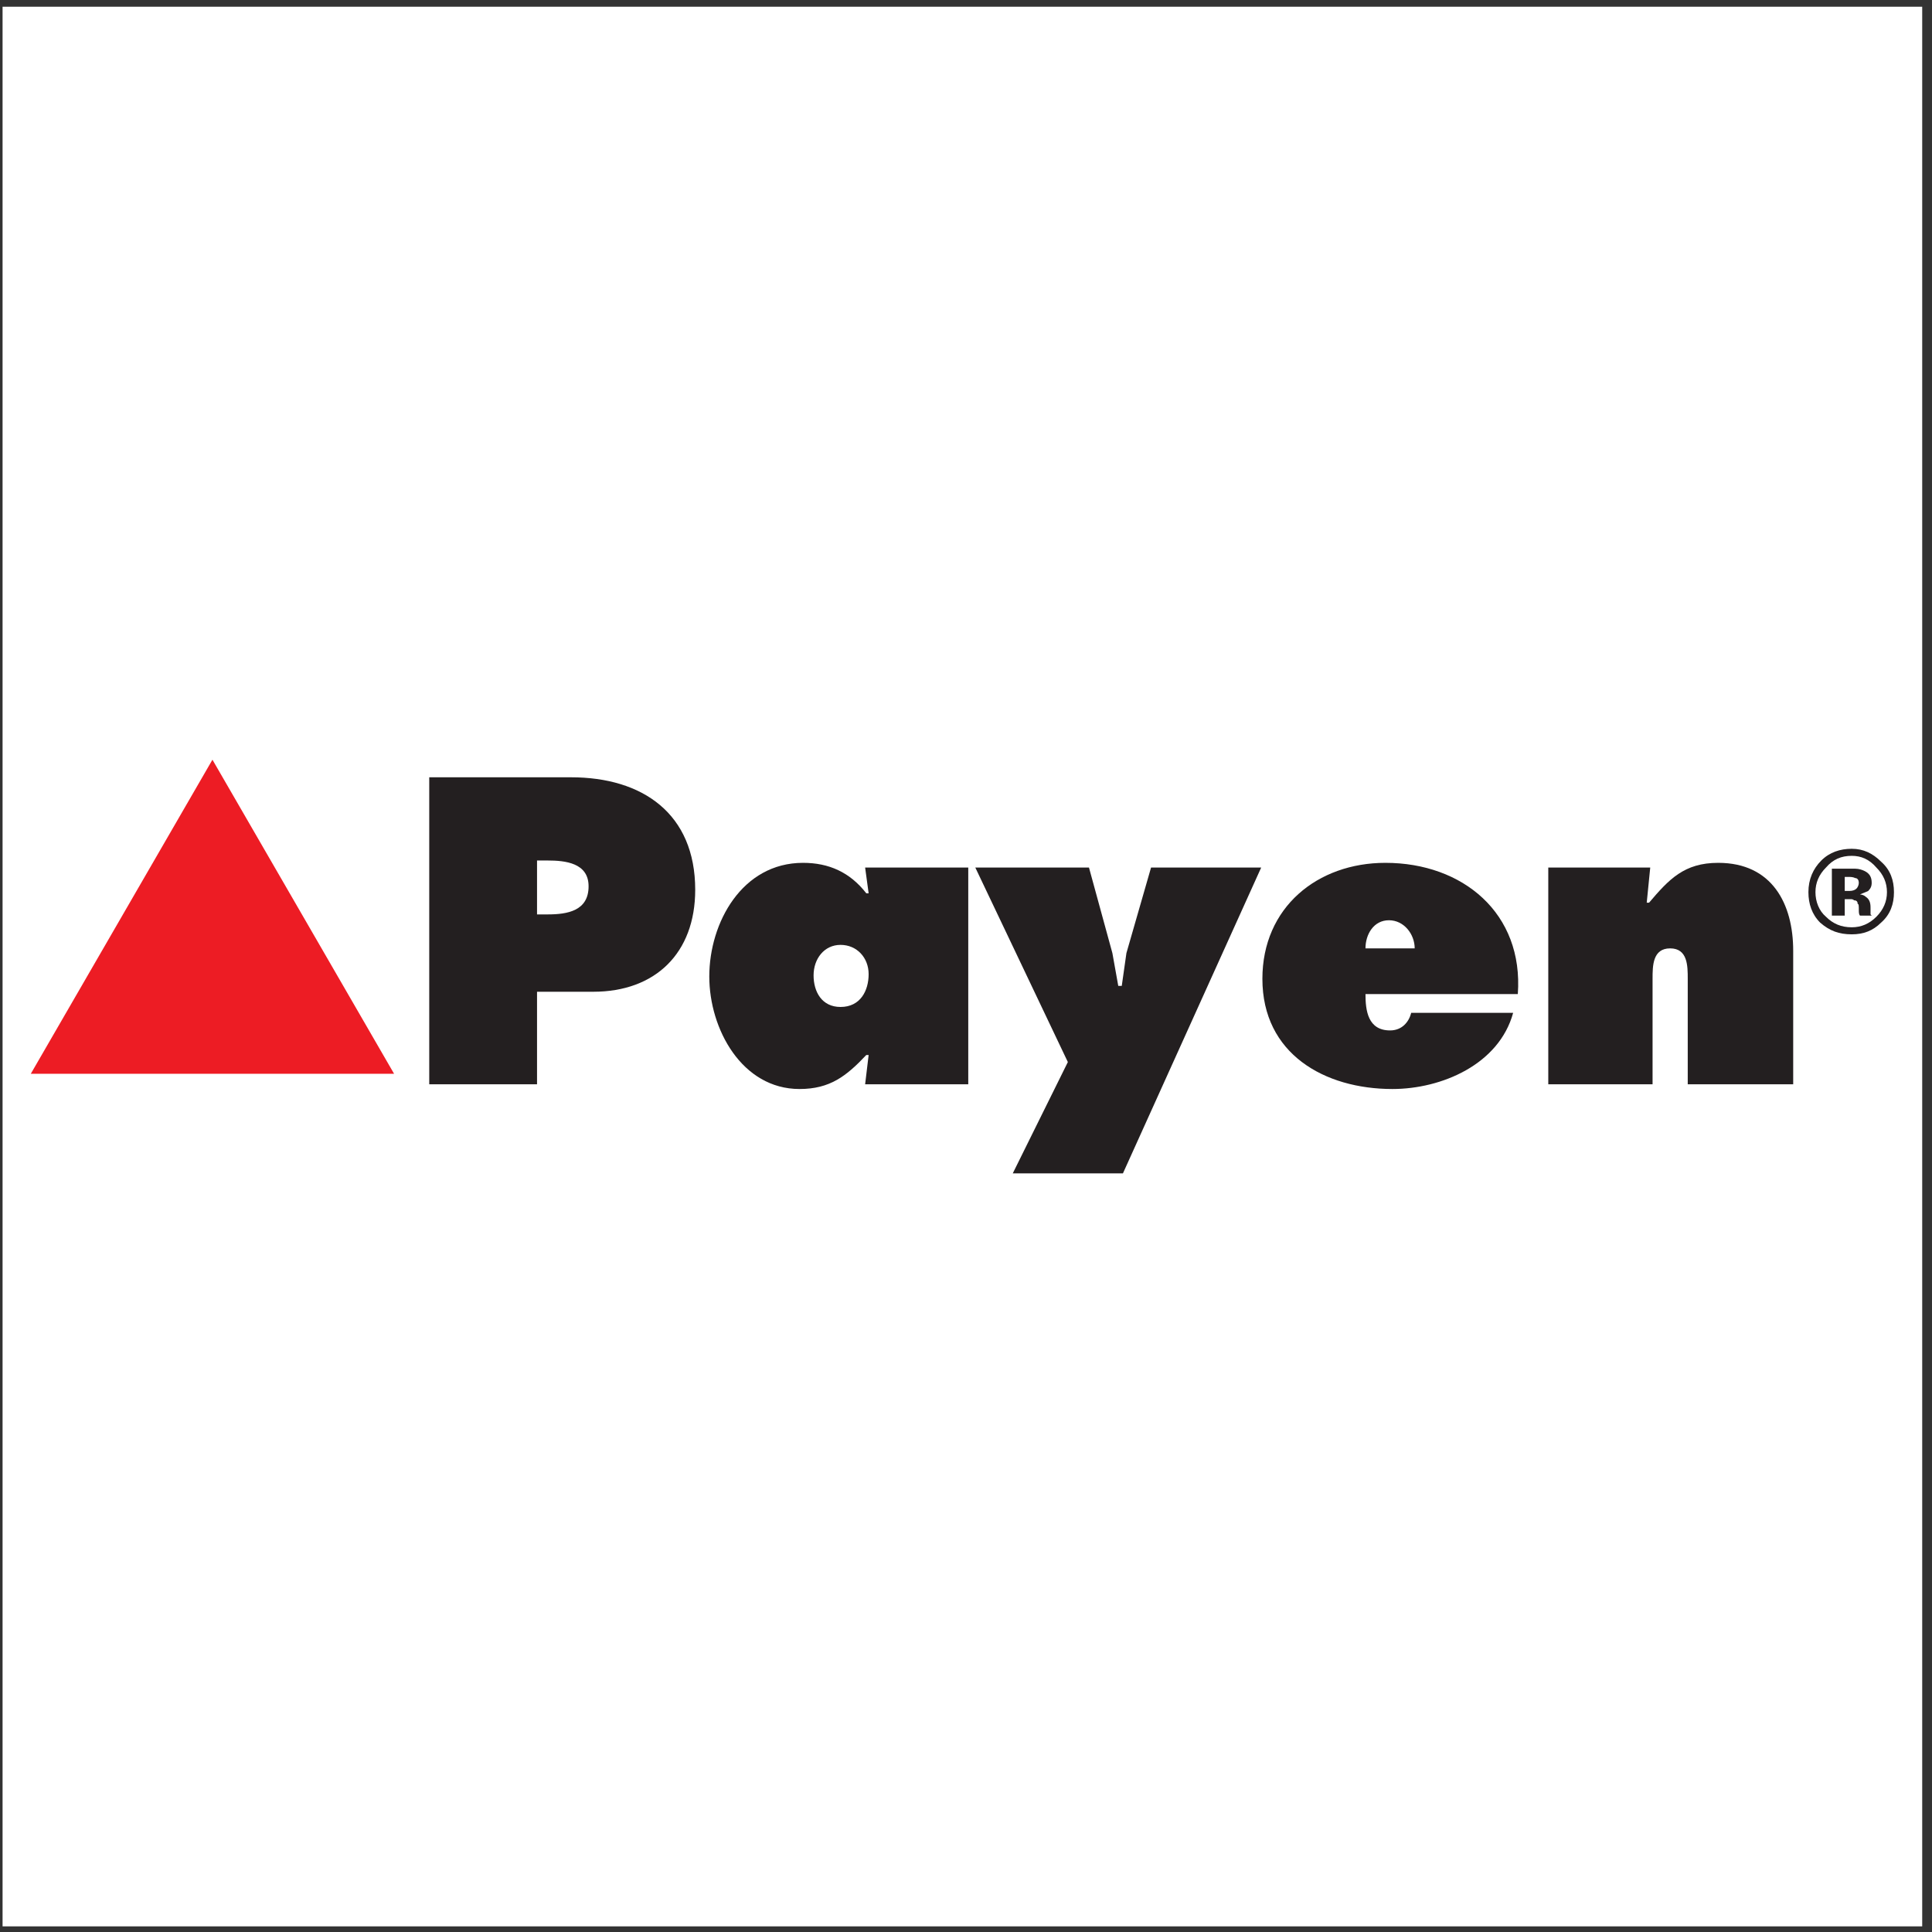<?xml version="1.0" encoding="UTF-8"?>
<svg xmlns="http://www.w3.org/2000/svg" xmlns:xlink="http://www.w3.org/1999/xlink" width="194pt" height="194pt" viewBox="0 0 194 194" version="1.1">
<rect x="0" y="0" width="194" height="194" fill="#333333" stroke="none"/>
<g id="surface1">
<path style=" stroke:none;fill-rule:evenodd;fill:rgb(100%,100%,100%);fill-opacity:1;" d="M 0.258 0.676 L 193.016 0.676 L 193.016 193.434 L 0.258 193.434 L 0.258 0.676 "/>
<path style=" stroke:none;fill-rule:evenodd;fill:rgb(13.699%,12.199%,12.5%);fill-opacity:1;" d="M 43.102 78.051 L 57.34 78.051 C 64.516 78.051 69.809 81.699 69.809 89.348 C 69.809 95.703 65.809 99.586 59.574 99.586 L 53.926 99.586 L 53.926 108.879 L 43.102 108.879 Z M 53.926 91.82 L 54.984 91.82 C 56.984 91.82 59.102 91.465 59.102 88.996 C 59.102 86.641 56.75 86.406 54.984 86.406 L 53.926 86.406 L 53.926 91.82 "/>
<path style=" stroke:none;fill-rule:evenodd;fill:rgb(13.699%,12.199%,12.5%);fill-opacity:1;" d="M 87.223 105.938 L 86.988 105.938 C 84.988 108.055 83.344 109.352 80.281 109.352 C 74.516 109.352 71.223 103.352 71.223 98.055 C 71.223 92.645 74.516 86.641 80.637 86.641 C 83.223 86.641 85.344 87.582 86.988 89.699 L 87.223 89.699 L 86.871 87.113 L 97.227 87.113 L 97.227 108.879 L 86.871 108.879 Z M 84.402 101.113 C 86.402 101.113 87.223 99.469 87.223 97.82 C 87.223 96.172 86.047 94.879 84.402 94.879 C 82.754 94.879 81.695 96.289 81.695 97.938 C 81.695 99.586 82.52 101.113 84.402 101.113 "/>
<path style=" stroke:none;fill-rule:evenodd;fill:rgb(13.699%,12.199%,12.5%);fill-opacity:1;" d="M 109.348 87.113 L 111.699 95.703 L 112.289 98.996 L 112.641 98.996 L 113.109 95.703 L 115.582 87.113 L 126.641 87.113 L 112.758 117.824 L 101.695 117.824 L 107.227 106.645 L 97.934 87.113 L 109.348 87.113 "/>
<path style=" stroke:none;fill-rule:evenodd;fill:rgb(13.699%,12.199%,12.5%);fill-opacity:1;" d="M 137.113 99.82 C 137.113 101.469 137.352 103.469 139.586 103.469 C 140.762 103.469 141.469 102.645 141.703 101.703 L 151.941 101.703 C 150.527 106.879 144.762 109.352 139.82 109.352 C 132.996 109.352 126.762 105.82 126.762 98.289 C 126.762 91.113 132.289 86.641 139.113 86.641 C 146.879 86.641 153 91.699 152.41 99.82 Z M 142.055 95.23 C 142.055 93.82 140.996 92.406 139.469 92.406 C 137.938 92.406 137.113 93.82 137.113 95.23 L 142.055 95.23 "/>
<path style=" stroke:none;fill-rule:evenodd;fill:rgb(13.699%,12.199%,12.5%);fill-opacity:1;" d="M 165.355 90.641 L 165.59 90.641 C 167.59 88.289 169.117 86.641 172.531 86.641 C 177.945 86.641 180.062 90.762 180.062 95.465 L 180.062 108.879 L 169.473 108.879 L 169.473 98.289 C 169.473 96.996 169.473 95.23 167.707 95.23 C 165.941 95.23 165.941 96.996 165.941 98.289 L 165.941 108.879 L 155.469 108.879 L 155.469 87.113 L 165.707 87.113 L 165.355 90.641 "/>
<path style=" stroke:none;fill-rule:evenodd;fill:rgb(92.899%,10.999%,14.099%);fill-opacity:1;" d="M 3.094 107.82 L 21.332 76.285 L 39.57 107.82 Z M 3.094 107.82 "/>
<path style=" stroke:none;fill-rule:evenodd;fill:rgb(13.699%,12.199%,12.5%);fill-opacity:1;" d="M 185.945 85.938 C 186.887 85.938 187.711 86.289 188.414 87.113 C 189.121 87.816 189.477 88.641 189.477 89.586 C 189.477 90.523 189.121 91.348 188.414 92.055 C 187.711 92.762 186.887 93.113 185.945 93.113 C 184.887 93.113 184.062 92.762 183.355 92.055 C 182.652 91.465 182.297 90.523 182.297 89.586 C 182.297 88.641 182.652 87.816 183.355 87.113 C 184.062 86.289 184.887 85.938 185.945 85.938 Z M 190.18 89.586 C 190.18 88.406 189.828 87.348 188.887 86.523 C 188.062 85.699 187.121 85.23 185.945 85.23 C 184.77 85.23 183.711 85.582 182.887 86.406 C 182.062 87.23 181.59 88.289 181.59 89.586 C 181.59 90.762 181.945 91.82 182.77 92.645 C 183.711 93.465 184.652 93.82 185.945 93.82 C 187.121 93.82 188.062 93.465 188.887 92.645 C 189.828 91.82 190.18 90.762 190.18 89.586 Z M 186.652 88.641 C 186.652 88.879 186.535 89.113 186.414 89.23 C 186.297 89.348 186.062 89.465 185.711 89.465 L 185.238 89.465 L 185.238 88.055 L 185.594 88.055 C 185.828 88.055 186.062 88.055 186.297 88.172 C 186.535 88.172 186.652 88.406 186.652 88.641 Z M 185.238 91.938 L 185.238 90.289 L 185.828 90.289 C 185.945 90.289 186.062 90.289 186.18 90.406 C 186.414 90.406 186.535 90.523 186.535 90.762 C 186.652 90.762 186.652 90.996 186.652 91.348 C 186.652 91.586 186.652 91.82 186.77 91.938 L 187.945 91.938 L 187.828 91.82 L 187.828 91.699 C 187.828 91.586 187.828 91.586 187.828 91.586 L 187.828 91.113 C 187.828 90.641 187.711 90.289 187.355 90.055 C 187.238 89.938 187.004 89.82 186.77 89.82 C 187.004 89.699 187.355 89.586 187.594 89.465 C 187.828 89.23 187.945 88.996 187.945 88.641 C 187.945 88.055 187.711 87.699 187.238 87.465 C 187.004 87.348 186.652 87.23 186.297 87.23 C 186.297 87.23 185.945 87.23 185.355 87.23 C 184.77 87.23 184.297 87.23 183.945 87.23 L 183.945 91.938 L 185.238 91.938 "/>
</g>
</svg>
